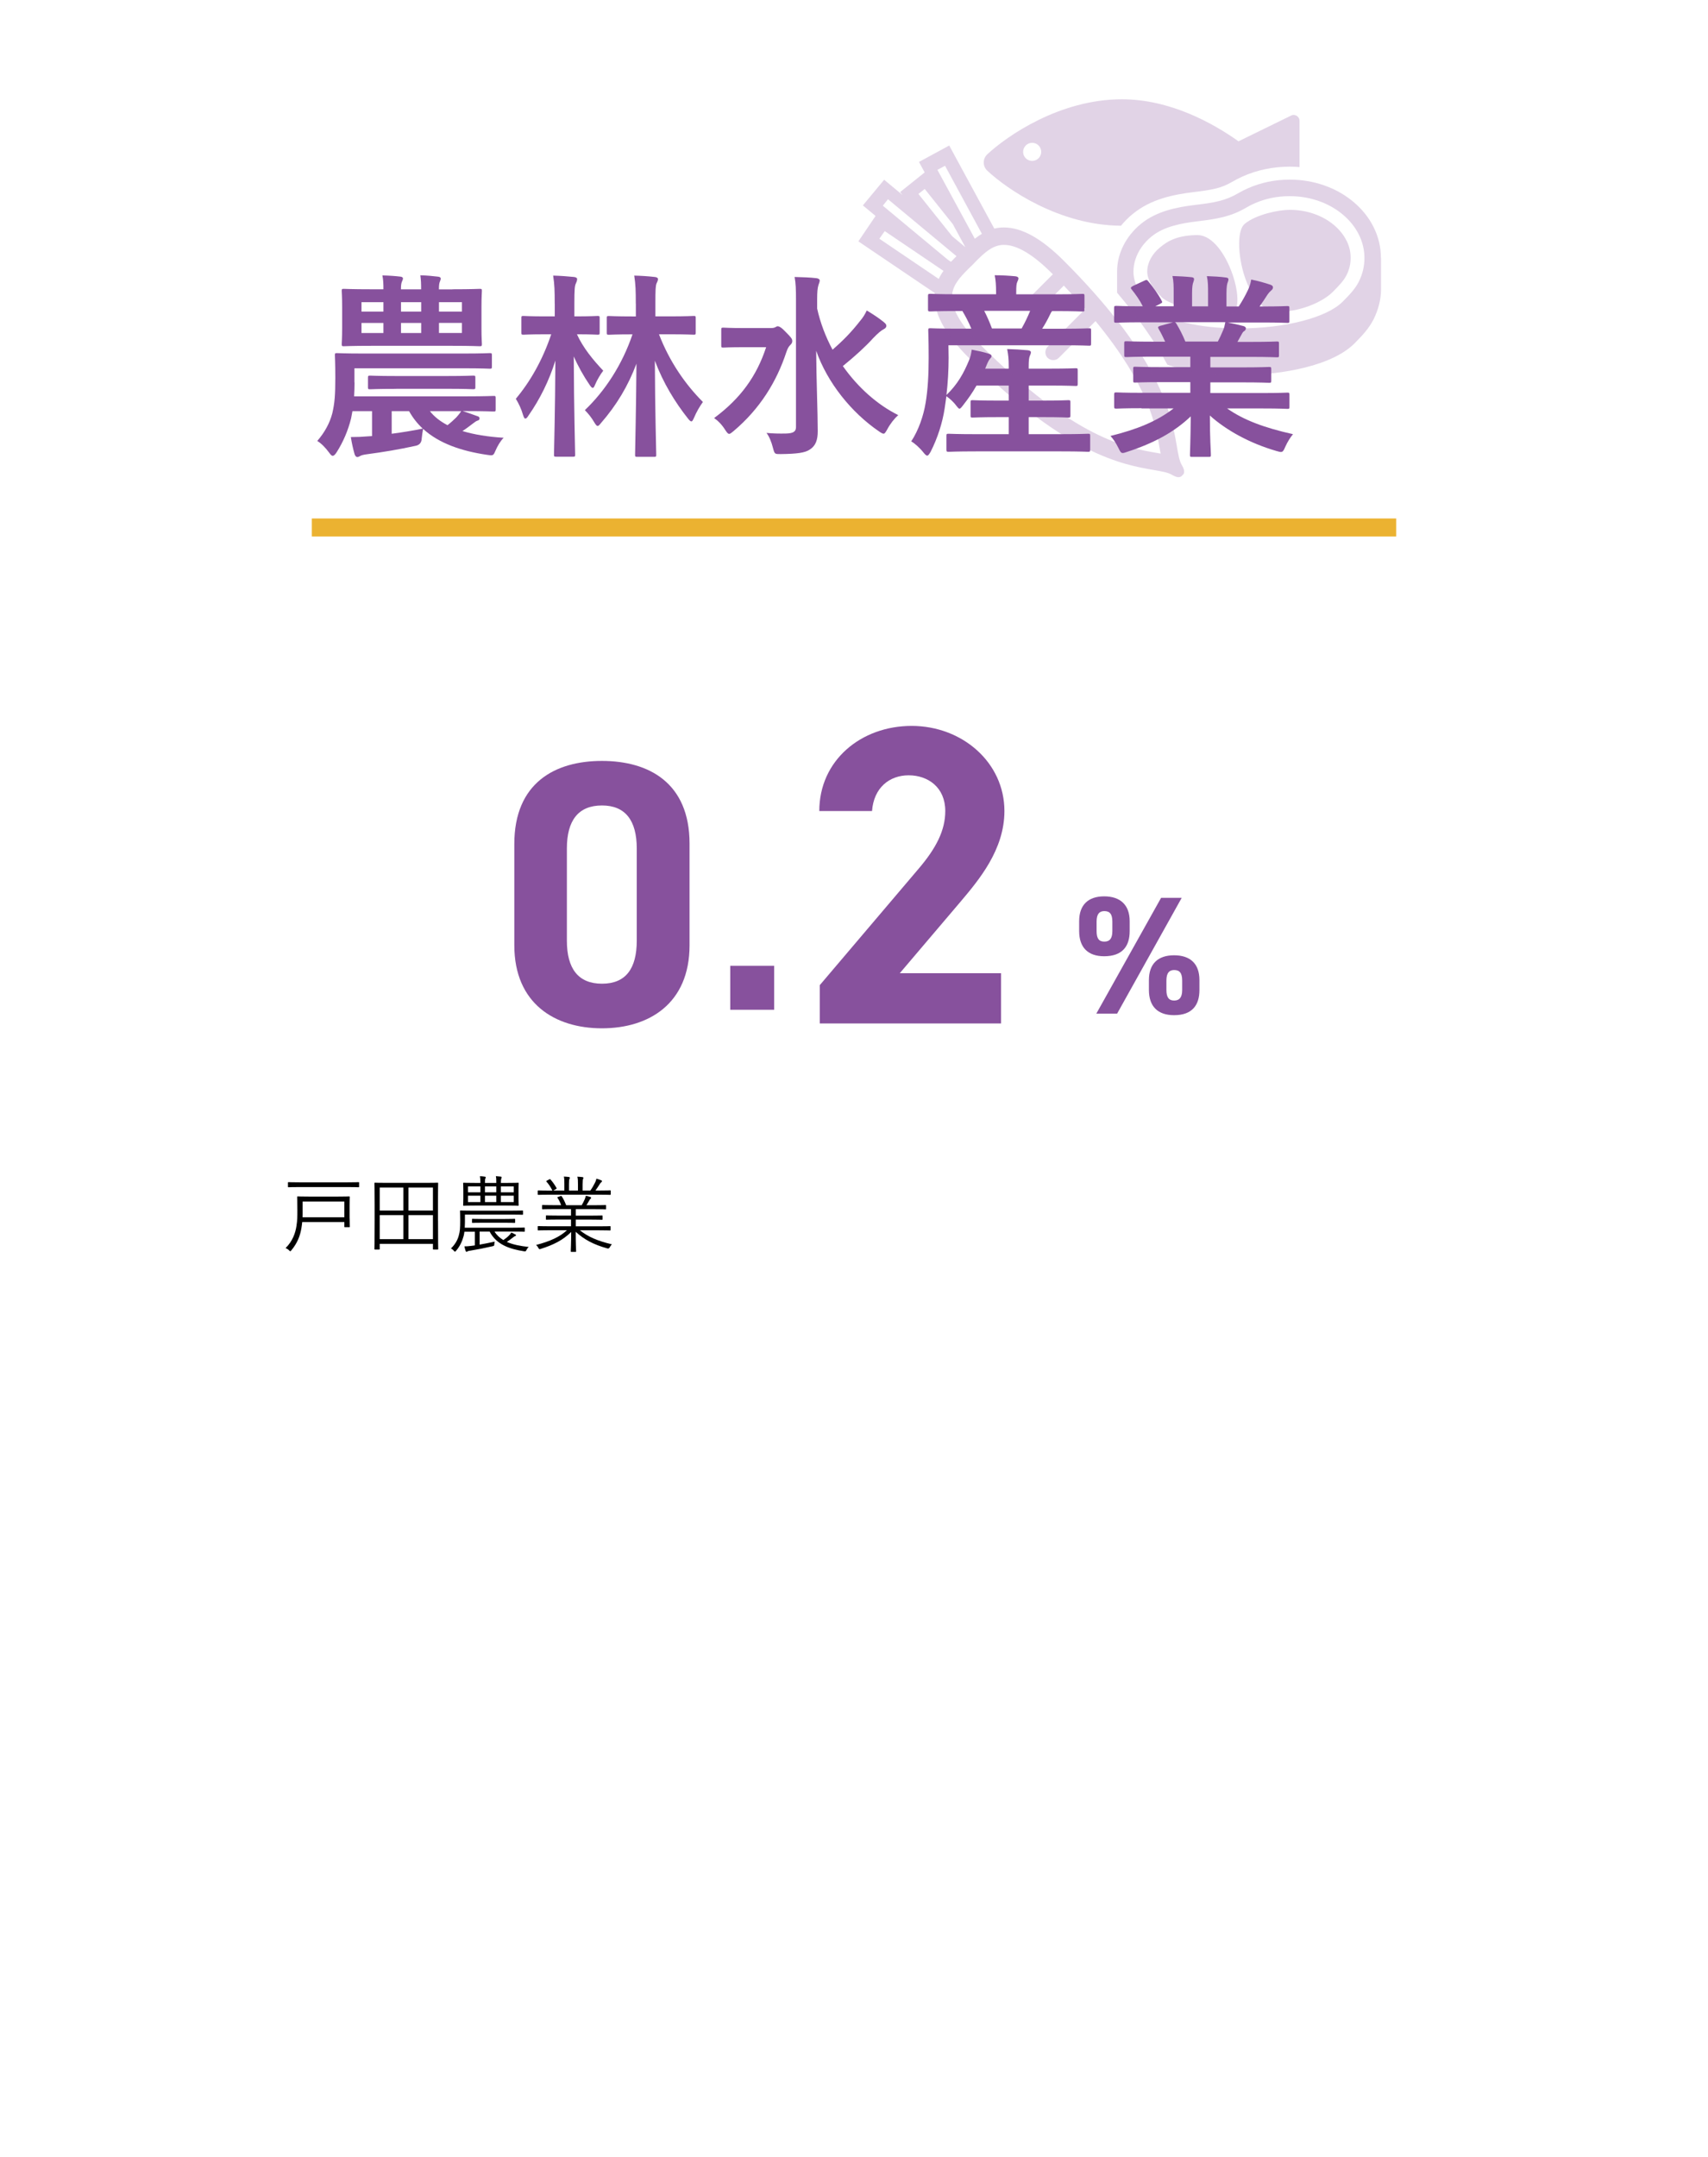 <?xml version="1.0" encoding="UTF-8"?>
<svg id="b" data-name="レイヤー 1" xmlns="http://www.w3.org/2000/svg" width="285" height="359.82" viewBox="0 0 285 359.82">
  <defs>
    <style>
      .c {
        fill: #87519d;
      }

      .d {
        fill: #fff;
      }

      .e {
        fill: none;
        stroke: #ebb231;
        stroke-miterlimit: 10;
        stroke-width: 3px;
      }

      .f {
        opacity: .25;
      }
    </style>
  </defs>
  <rect class="d" x="0" y="0" width="285" height="359.82"/>
  <g>
    <path class="c" d="M188.5,155.3c0,2.52-1.2,4.2-4.26,4.2-2.72,0-4.17-1.48-4.17-4.2v-1.65c0-2.71,1.51-4.14,4.17-4.14s4.26,1.4,4.26,4.14v1.65ZM197.18,149.76l-10.78,19.32h-3.47l10.81-19.32h3.44ZM185.61,155.3v-1.57c0-1.29-.45-1.76-1.34-1.76-.84,0-1.29.5-1.29,1.76v1.57c0,1.2.36,1.76,1.29,1.76s1.34-.56,1.34-1.76ZM200.14,165.13c0,2.52-1.2,4.2-4.23,4.2-2.74,0-4.2-1.48-4.2-4.2v-1.65c0-2.72,1.51-4.14,4.2-4.14s4.23,1.4,4.23,4.14v1.65ZM197.26,165.13v-1.57c0-1.29-.45-1.76-1.34-1.76-.84,0-1.29.5-1.29,1.76v1.57c0,1.2.39,1.76,1.29,1.76s1.34-.56,1.34-1.76Z"/>
    <g>
      <path class="c" d="M115.06,157.66c0,9.77-6.8,13.86-14.62,13.86s-14.62-4.1-14.62-13.86v-16.88c0-10.21,6.8-13.86,14.62-13.86s14.62,3.65,14.62,13.8v16.95ZM100.45,134.35c-3.97,0-5.86,2.52-5.86,7.18v15.37c0,4.66,1.89,7.18,5.86,7.18s5.8-2.52,5.8-7.18v-15.37c0-4.66-1.89-7.18-5.8-7.18Z"/>
      <path class="c" d="M129.18,168.43h-7.33v-7.33h7.33v7.33Z"/>
      <path class="c" d="M167.04,170.71h-30.25v-6.39l16.4-19.31c3.05-3.55,4.54-6.53,4.54-9.73,0-3.98-2.91-5.96-6.11-5.96s-5.82,2.06-6.11,5.96h-8.8c0-8.45,6.96-14.2,15.41-14.2s15.48,6.11,15.48,14.2c0,6.46-4.26,11.5-7.38,15.19l-10.08,11.86h16.9v8.38Z"/>
    </g>
  </g>
  <g>
    <path d="M58.34,203.24c0,.95.03,1.26.03,1.34,0,.1-.01.11-.1.11h-.7c-.1,0-.11-.01-.11-.11v-.74h-7.03c-.04.34-.08.7-.14,1.04-.22,1.3-.69,2.49-1.68,3.68-.08.1-.13.15-.17.15-.06,0-.1-.06-.2-.15-.17-.17-.36-.29-.59-.38,1.18-1.15,1.65-2.54,1.82-3.7.15-.98.15-1.51.15-2.54,0-1.53-.03-2.2-.03-2.27,0-.1.01-.11.11-.11.08,0,.57.03,1.98.03h4.59c1.4,0,1.91-.03,1.99-.03s.1.01.1.11c0,.07-.03.42-.03,1.37v2.19ZM59.92,197.92c0,.1-.01.11-.11.11-.08,0-.53-.03-1.88-.03h-7.91c-1.33,0-1.79.03-1.86.03-.1,0-.11-.01-.11-.11v-.63c0-.1.01-.11.11-.11.07,0,.53.03,1.86.03h7.91c1.34,0,1.79-.03,1.88-.03.1,0,.11.01.11.11v.63ZM57.45,200.41h-6.96v2.1c0,.15,0,.34-.01.52h6.98v-2.62Z"/>
    <path d="M73.09,203.56c0,3.96.03,4.66.03,4.75,0,.1-.01.11-.11.11h-.66c-.1,0-.11-.01-.11-.11v-.84h-8.88v.84c0,.1-.01.11-.11.11h-.66c-.1,0-.11-.01-.11-.11,0-.08.03-.78.03-4.75v-2.68c0-2.69-.03-3.42-.03-3.5,0-.1.01-.11.11-.11.08,0,.56.03,1.97.03h6.47c1.4,0,1.89-.03,1.97-.03.1,0,.11.01.11.11,0,.08-.03.81-.03,3.15v3.03ZM67.31,198.08h-3.95v3.84h3.95v-3.84ZM67.31,202.68h-3.95v4.01h3.95v-4.01ZM72.24,198.08h-4.09v3.84h4.09v-3.84ZM72.24,202.68h-4.09v4.01h4.09v-4.01Z"/>
    <path d="M82.52,205.42c.36.6.87,1.06,1.47,1.42.38-.25.69-.5.95-.77.14-.14.28-.31.38-.49.29.13.49.22.71.35.07.04.08.06.08.11s-.06.1-.14.13c-.08.03-.18.07-.39.25-.27.21-.6.46-1.01.73,1.04.46,2.3.7,3.66.84-.18.15-.29.31-.39.52-.11.22-.13.24-.41.2-2.31-.37-4.54-1.04-5.73-3.28h-1.67v2.17c.8-.14,1.69-.31,2.52-.5-.03.14-.06.27-.07.42-.01.27-.01.28-.29.35-1.25.29-2.56.55-3.68.73-.29.04-.42.07-.5.13-.06.04-.1.07-.17.07-.04,0-.1-.03-.14-.14-.08-.24-.15-.49-.21-.77.38,0,.6-.01,1.15-.08.18-.01.38-.06.6-.08v-2.28h-1.75c-.03.27-.07.52-.13.73-.24.88-.63,1.72-1.26,2.45-.08.1-.13.15-.18.15s-.1-.04-.18-.14c-.15-.18-.34-.32-.49-.41.66-.62,1.09-1.36,1.3-2.13.2-.74.24-1.18.24-2.58,0-1.01-.03-1.43-.03-1.5,0-.1.01-.11.11-.11.07,0,.56.03,1.96.03h6.4c1.4,0,1.86-.03,1.93-.03.1,0,.11.01.11.11v.49c0,.1-.01.11-.11.11-.07,0-.53-.03-1.93-.03h-7.65v1.27c0,.27-.01.59-.03.92h7.93c1.42,0,1.89-.03,1.98-.03.1,0,.11.01.11.11v.48c0,.1-.01.11-.11.11-.08,0-.56-.03-1.98-.03h-2.97ZM86.52,199.86c0,.78.03,1.06.03,1.13,0,.11-.01.13-.11.13-.07,0-.56-.03-1.99-.03h-5.07c-1.42,0-1.92.03-1.99.03-.1,0-.11-.01-.11-.13,0-.07.03-.35.03-1.13v-1.34c0-.8-.03-1.05-.03-1.13,0-.1.01-.11.11-.11.07,0,.57.03,1.99.03h.78v-.11c0-.45-.03-.71-.08-1.01.32.01.59.04.83.08.11.01.14.06.14.1,0,.07-.01.13-.06.21-.06.11-.07.31-.07.67v.06h1.89v-.14c0-.49-.01-.73-.07-.99l.83.08c.1.01.14.07.14.11,0,.07-.03.13-.06.2-.04.1-.07.27-.07.67v.07h.87c1.43,0,1.92-.03,1.99-.03.1,0,.11.01.11.11,0,.07-.03.34-.03,1.13v1.34ZM80.16,197.89h-2.07v.99h2.07v-.99ZM80.16,199.44h-2.07v1.06h2.07v-1.06ZM85.96,203.87c0,.1-.01.11-.13.11-.07,0-.5-.03-1.83-.03h-3.28c-1.33,0-1.78.03-1.85.03-.1,0-.11-.01-.11-.11v-.46c0-.1.01-.11.11-.11.07,0,.52.03,1.85.03h3.28c1.33,0,1.76-.03,1.83-.03.11,0,.13.01.13.1v.48ZM82.81,197.89h-1.89v.99h1.89v-.99ZM82.81,199.44h-1.89v1.06h1.89v-1.06ZM85.72,197.89h-2.14v.99h2.14v-.99ZM85.72,199.44h-2.14v1.06h2.14v-1.06Z"/>
    <path d="M96.75,205.2c1.34,1.08,2.96,1.79,5.35,2.35-.13.12-.25.31-.36.5q-.14.27-.41.18c-2.24-.62-3.85-1.46-5.27-2.77,0,2.12.07,3,.07,3.24,0,.1-.01.11-.11.11h-.67c-.1,0-.11-.01-.11-.11,0-.24.06-1.09.07-3.21-1.39,1.37-2.93,2.14-5.07,2.82-.25.08-.28.08-.41-.17-.1-.2-.22-.35-.38-.48,2.3-.6,3.96-1.34,5.15-2.46h-2.91c-1.33,0-1.76.03-1.83.03-.11,0-.13-.01-.13-.11v-.5c0-.1.01-.11.13-.11.07,0,.5.03,1.83.03h3.59v-1.12h-2.09c-1.43,0-1.92.03-1.99.03-.1,0-.11-.01-.11-.1v-.49c0-.11.01-.13.11-.13.07,0,.56.03,1.99.03h2.09v-1.08h-2.77c-1.4,0-1.86.03-1.93.03-.11,0-.13-.01-.13-.11v-.5c0-.1.01-.11.13-.11.07,0,.53.03,1.93.03h1.12c-.17-.48-.38-.9-.59-1.2-.07-.1-.04-.13.11-.18l.36-.12c.14-.06.17-.06.22.03.27.38.52.91.74,1.48h2.59c.2-.32.34-.62.52-1.02.07-.17.11-.32.17-.56.25.06.46.11.74.2.08.03.15.08.15.15s-.07.13-.13.17c-.07.06-.14.18-.2.29-.13.24-.27.48-.46.77h1.22c1.42,0,1.86-.03,1.95-.03.1,0,.11.01.11.11v.5c0,.1-.01.11-.11.11-.08,0-.53-.03-1.95-.03h-3v1.08h2.37c1.43,0,1.91-.03,1.99-.03.1,0,.11.01.11.13v.49c0,.08-.01.1-.11.1-.08,0-.56-.03-1.99-.03h-2.37v1.12h3.85c1.33,0,1.77-.03,1.85-.03.1,0,.11.01.11.11v.5c0,.1-.01.11-.11.11-.08,0-.52-.03-1.85-.03h-3.19ZM101.9,199.19c0,.1-.01.11-.11.11-.08,0-.52-.03-1.85-.03h-8.25c-1.33,0-1.76.03-1.83.03-.11,0-.13-.01-.13-.11v-.5c0-.11.01-.13.13-.13.07,0,.5.03,1.83.03h.49c-.31-.62-.62-1.07-.99-1.49-.06-.07-.06-.11.08-.18l.38-.2c.1-.06.14-.06.2.01.35.38.7.88,1.01,1.42.04.08.03.11-.08.18l-.46.25h1.85v-1.05c0-.5,0-.91-.08-1.28.29.01.63.04.85.07.08.01.14.06.14.13s-.01.11-.06.2c-.06.1-.08.35-.08.88v1.05h1.5v-1.04c0-.5,0-.91-.1-1.27.29.01.64.04.87.07.08.01.14.06.14.13,0,.06-.03.11-.06.18-.04.11-.08.35-.08.88v1.05h1.3c.31-.43.55-.86.78-1.32.1-.2.18-.39.22-.66.28.07.59.18.8.27.08.03.14.08.14.14,0,.08-.03.13-.11.18-.1.07-.17.17-.24.28-.22.36-.48.74-.74,1.11h.59c1.33,0,1.77-.03,1.85-.03.1,0,.11.01.11.13v.5Z"/>
  </g>
  <g>
    <path class="c" d="M59.16,63.8c0,.73-.03,1.52-.07,2.31h18.71c3.23,0,4.36-.07,4.55-.07.33,0,.36.03.36.36v1.88c0,.33-.03.36-.36.36-.2,0-1.32-.07-4.55-.07h-.59c.86.26,1.91.66,2.57.89.17.07.23.17.23.33,0,.2-.07.3-.3.36-.23.07-.43.2-.89.56-.43.33-.99.76-1.65,1.19,1.95.59,4.26.96,6.87,1.12-.53.53-1.02,1.35-1.39,2.21-.33.79-.4.79-1.42.63-4.26-.63-7.99-1.91-10.63-4.32-.1.5-.17,1.06-.23,1.58q-.03,1.06-1.06,1.25c-2.67.59-5.51,1.06-8.02,1.39-.56.07-.99.17-1.19.3-.17.1-.3.17-.5.17-.13,0-.3-.1-.43-.46-.26-.92-.46-1.81-.63-2.87,1.09,0,1.82-.03,3.04-.13.17,0,.33-.03.5-.03v-4.16h-3.27l-.23,1.22c-.5,2.01-1.32,3.93-2.41,5.64-.26.4-.46.59-.66.59-.17,0-.33-.17-.59-.53-.63-.86-1.32-1.55-1.98-1.95,1.25-1.45,2.08-2.97,2.51-4.62.4-1.72.5-3.07.5-5.91,0-2.44-.07-3.6-.07-3.76,0-.33.03-.36.36-.36.2,0,1.29.07,4.42.07h16.67c3.14,0,4.19-.07,4.39-.07.33,0,.36.03.36.36v1.88c0,.33-.03.36-.36.36-.2,0-1.25-.07-4.39-.07h-18.19v2.34ZM75.5,48.25c3.23,0,4.36-.07,4.55-.07.33,0,.36.03.36.36,0,.2-.07.92-.07,2.67v3.5c0,1.72.07,2.44.07,2.64,0,.36-.03.4-.36.4-.2,0-1.32-.07-4.55-.07h-13.57c-3.2,0-4.36.07-4.55.07-.33,0-.36-.03-.36-.4,0-.2.07-.92.07-2.64v-3.5c0-1.75-.07-2.44-.07-2.67,0-.33.03-.36.36-.36.2,0,1.35.07,4.55.07h2.05c0-.99-.03-1.55-.17-2.31,1.22.03,2.15.1,3,.2.3.03.43.17.43.3,0,.17-.1.36-.17.53-.1.23-.17.56-.17,1.29h3.37c0-1.06-.03-1.58-.13-2.34,1.22.03,2.08.13,2.97.23.3.03.43.17.43.3,0,.17-.07.33-.13.5-.1.23-.17.5-.17,1.32h2.25ZM63.98,51.98v-1.58h-3.66v1.58h3.66ZM63.98,55.55v-1.68h-3.66v1.68h3.66ZM66.12,64.86c-3.1,0-4.16.07-4.36.07-.33,0-.36-.03-.36-.36v-1.52c0-.36.03-.4.36-.4.2,0,1.25.07,4.36.07h8.48c3.07,0,4.13-.07,4.32-.07.36,0,.4.03.4.33v1.58c0,.33-.03.36-.4.36-.2,0-1.25-.07-4.32-.07h-8.48ZM65.36,72.35c1.75-.23,3.6-.53,5.18-.86-.89-.83-1.65-1.78-2.28-2.91h-2.9v3.76ZM66.91,51.98h3.37v-1.58h-3.37v1.58ZM70.28,55.55v-1.68h-3.37v1.68h3.37ZM71.73,68.58c.76.96,1.75,1.72,2.94,2.34.56-.43,1.02-.86,1.49-1.32.26-.3.56-.63.79-1.02h-5.21ZM73.25,50.4v1.58h3.83v-1.58h-3.83ZM77.08,53.86h-3.83v1.68h3.83v-1.68Z"/>
    <path class="c" d="M92.56,50.66c0-2.15-.03-3.17-.26-4.69,1.22.03,2.51.13,3.47.23.33.03.53.17.53.33,0,.3-.1.5-.2.73-.2.4-.26.96-.26,3.33v2.18h.2c2.61,0,3.47-.07,3.66-.07.33,0,.36.03.36.33v2.44c0,.33-.03.36-.36.36-.2,0-1.02-.07-3.43-.07,1.02,2.24,2.67,4.26,4.39,6.07-.46.59-1.02,1.52-1.35,2.31-.17.4-.26.56-.4.56s-.26-.13-.5-.46c-1.02-1.49-1.98-3.2-2.67-4.79.03,8.84.23,15.68.23,16.37,0,.33-.03.36-.36.36h-2.81c-.33,0-.36-.03-.36-.36,0-.69.2-7.43.23-15.68-1.02,3.3-2.57,6.44-4.49,9.18-.2.33-.36.5-.53.5-.13,0-.23-.17-.36-.56-.3-1.06-.76-2.01-1.22-2.74,2.38-2.84,4.46-6.44,5.91-10.76h-.96c-2.61,0-3.46.07-3.66.07-.33,0-.36-.03-.36-.36v-2.44c0-.3.03-.33.36-.33.2,0,1.06.07,3.66.07h1.55v-2.11ZM106.09,50.66c0-2.15-.03-3.2-.26-4.69,1.19.03,2.28.1,3.43.23.33.03.53.17.53.33,0,.3-.13.5-.23.73-.17.4-.2,1.09-.2,3.33v2.18h2.38c2.84,0,3.79-.07,3.99-.07.33,0,.36.03.36.33v2.44c0,.33-.03.36-.36.36-.2,0-1.16-.07-3.99-.07h-1.78c1.75,4.55,4.39,8.35,7.33,11.29-.53.73-1.06,1.62-1.52,2.71-.17.36-.26.53-.4.53s-.3-.13-.56-.46c-2.15-2.71-4.13-5.91-5.54-9.67.03,8.42.23,14.98.23,15.68,0,.33-.03.36-.36.36h-2.81c-.33,0-.36-.03-.36-.36,0-.69.17-7.16.23-15.18-1.39,3.7-3.3,6.9-5.94,9.93-.23.3-.4.46-.53.46-.17,0-.3-.17-.56-.59-.46-.79-.96-1.42-1.58-2.05,3.37-3.2,6.24-7.59,7.95-12.64-2.77,0-3.73.07-3.93.07-.33,0-.36-.03-.36-.36v-2.44c0-.3.03-.33.36-.33.2,0,1.16.07,3.96.07h.53v-2.11Z"/>
    <path class="c" d="M128.56,54.72c.4,0,.59-.03.79-.13.17-.07.26-.17.4-.17.26,0,.66.2,1.39.99.89.89,1.06,1.12,1.06,1.48,0,.26-.1.43-.33.66s-.4.43-.66,1.19c-1.62,4.92-4.39,9.44-8.81,13.17-.36.3-.56.46-.73.46-.2,0-.36-.2-.66-.66-.56-.89-1.19-1.52-1.85-1.98,4.42-3.27,7.1-7,8.68-11.82h-3.7c-2.44,0-3.23.07-3.43.07-.33,0-.36-.03-.36-.36v-2.61c0-.33.03-.36.36-.36.2,0,.99.07,3.43.07h4.42ZM136.35,51.46c.53,2.41,1.42,4.72,2.57,6.87,1.82-1.58,3.14-2.94,4.59-4.79.5-.59.79-1.06,1.12-1.75,1.16.69,2.08,1.32,2.81,1.91.36.3.46.43.46.66,0,.26-.2.43-.46.56-.4.2-.92.63-1.75,1.49-1.22,1.35-2.9,2.9-5.05,4.65,2.51,3.56,5.74,6.44,9.24,8.18-.66.59-1.32,1.42-1.85,2.41-.26.46-.4.69-.59.69-.17,0-.4-.13-.79-.4-4.59-3.14-8.58-8.09-10.46-13.43.03,4.82.26,10.3.26,13.43,0,1.42-.33,2.41-1.32,3.04-.79.56-2.24.73-4.85.76-.99,0-1.02.03-1.29-.99-.26-1.06-.66-1.98-1.09-2.54,1.02.1,2.18.13,3.27.1,1.16-.03,1.65-.3,1.65-1.06v-21.29c0-1.72-.03-2.64-.23-3.76,1.19.03,2.54.07,3.63.2.33.03.56.2.56.36,0,.33-.17.59-.23.86-.13.43-.2,1.09-.2,2.31v1.52Z"/>
    <path class="c" d="M162.81,75.29c-3.2,0-4.29.07-4.49.07-.36,0-.4-.03-.4-.4v-2.25c0-.33.03-.36.4-.36.2,0,1.29.07,4.49.07h5.51v-2.84h-1.75c-3.04,0-4.06.07-4.26.07-.33,0-.36-.03-.36-.36v-2.18c0-.33.03-.36.36-.36.2,0,1.22.07,4.26.07h1.75v-2.51h-5.38c-.63,1.12-1.39,2.21-2.25,3.3-.3.4-.46.56-.59.56s-.26-.17-.5-.46c-.56-.76-1.16-1.25-1.68-1.62l-.3,2.08c-.36,2.34-1.16,4.88-2.34,7.2-.26.43-.4.63-.56.63-.13,0-.3-.13-.53-.4-.66-.86-1.55-1.65-2.14-1.98,1.22-1.85,2.05-4.26,2.41-6.47.36-2.18.5-4.62.5-7.49,0-3.04-.07-4.36-.07-4.55,0-.33.03-.36.36-.36.2,0,1.29.07,4.39.07h2.44c-.46-1.12-.99-2.11-1.49-2.94h-.92c-3.17,0-4.22.07-4.42.07-.36,0-.4-.03-.4-.36v-2.18c0-.36.03-.4.4-.4.2,0,1.25.07,4.42.07h6.54v-.3c0-1.25-.07-2.08-.23-2.87,1.22,0,2.34.07,3.43.17.33.03.53.17.53.33,0,.23-.1.4-.2.63-.13.3-.17.69-.17,1.72v.33h6.57c3.17,0,4.26-.07,4.46-.07.33,0,.36.03.36.4v2.18c0,.33-.03.36-.36.36-.2,0-1.32-.07-4.49-.07h-.56c-.13.16-.23.33-.33.56-.4.83-.83,1.62-1.32,2.38h3.47c3.1,0,4.16-.07,4.36-.07.3,0,.33.03.33.36v2.18c0,.33-.03.36-.33.36-.2,0-1.29-.07-4.39-.07h-19.08l.03,2.08c0,2.08-.13,4.22-.36,6.21,1.85-1.78,2.87-3.6,3.79-5.84.2-.46.33-1.02.43-1.72,1.02.2,2.14.43,2.87.69.4.13.43.26.43.4,0,.17-.1.26-.23.4-.2.2-.43.69-.63,1.19l-.2.49h3.93v-.36c0-1.29-.07-1.88-.26-2.91,1.22.03,2.31.1,3.43.2.33.03.53.16.53.33,0,.23-.1.43-.2.66-.1.26-.17.69-.17,1.72v.36h3.53c3.07,0,4.09-.07,4.29-.07.33,0,.36.03.36.36v2.24c0,.33-.03.36-.36.36-.2,0-1.22-.07-4.29-.07h-3.53v2.51h2.34c3.04,0,4.06-.07,4.26-.07.33,0,.36.03.36.36v2.18c0,.33-.03.36-.36.36-.2,0-1.22-.07-4.26-.07h-2.34v2.84h5.38c3.2,0,4.32-.07,4.52-.07.33,0,.36.03.36.36v2.25c0,.36-.03.4-.36.4-.2,0-1.32-.07-4.52-.07h-14.23ZM164.23,51.85c.46.89.89,1.88,1.29,2.94h4.95c.56-.99,1.02-1.95,1.42-2.94h-7.66Z"/>
    <path class="c" d="M190.47,68.09c-2.97,0-3.96.07-4.16.07-.36,0-.4-.03-.4-.36v-1.95c0-.36.03-.4.4-.4.2,0,1.19.07,4.16.07h8.15v-1.78h-4.65c-3.2,0-4.36.07-4.55.07-.33,0-.33-.03-.33-.36v-1.88c0-.36,0-.4.33-.4.2,0,1.35.07,4.55.07h4.65v-1.75h-6.21c-3.17,0-4.22.07-4.42.07-.36,0-.4-.03-.4-.33v-1.95c0-.33.03-.36.4-.36.2,0,1.25.07,4.42.07h2.01c-.36-.79-.69-1.45-1.06-2.08-.17-.3-.2-.43.23-.56l2.15-.59h-5.28c-2.97,0-3.96.07-4.16.07-.36,0-.4-.03-.4-.36v-2.05c0-.36.03-.4.4-.4.2,0,1.19.07,4.16.07h.23c-.53-1.06-1.12-1.88-1.88-2.84-.2-.23-.13-.36.26-.56l1.91-.89c.33-.17.43-.13.63.13.79.96,1.62,2.08,2.21,3.2.17.3.17.33-.26.56l-.79.4h3.07v-2.18c0-1.16,0-1.95-.2-2.87,1.02.03,2.31.1,3.2.2.26.03.4.13.4.3,0,.2-.07.36-.13.56-.1.23-.2.73-.2,1.82v2.18h2.67v-2.14c0-1.19,0-1.98-.2-2.9.99.03,2.28.1,3.17.23.3.03.43.13.43.3s-.07.36-.13.53c-.1.23-.2.73-.2,1.82v2.18h2.05c.59-.92,1.06-1.75,1.52-2.71.23-.5.43-.99.56-1.78,1.16.23,2.31.56,3.2.86.3.1.43.26.43.43,0,.26-.13.4-.33.56-.23.2-.4.4-.56.63-.43.69-.89,1.35-1.35,2.01h.46c2.97,0,3.96-.07,4.16-.07.33,0,.36.03.36.4v2.05c0,.33-.03.36-.36.36-.2,0-1.19-.07-4.16-.07h-5.78c.86.17,1.62.33,2.61.59.26.07.43.2.43.4,0,.23-.17.4-.36.5-.17.1-.33.46-.46.69l-.59,1.06h2.15c3.17,0,4.22-.07,4.42-.07.33,0,.36.03.36.36v1.95c0,.3-.03.33-.36.33-.2,0-1.25-.07-4.42-.07h-6.67v1.75h5.25c3.24,0,4.36-.07,4.55-.07.33,0,.36.03.36.4v1.88c0,.33-.03.36-.36.36-.2,0-1.32-.07-4.55-.07h-5.25v1.78h8.68c2.97,0,3.96-.07,4.16-.07.33,0,.36.03.36.4v1.95c0,.33-.03.36-.36.36-.2,0-1.19-.07-4.16-.07h-5.88c2.77,1.95,6.24,3.23,10.99,4.29-.43.53-.89,1.22-1.29,2.11-.26.63-.4.86-.73.86-.17,0-.4-.07-.76-.17-4.46-1.29-8.38-3.47-11.09-5.91,0,3.93.17,5.97.17,6.54,0,.33-.03.36-.36.36h-2.8c-.3,0-.33-.03-.33-.36,0-.56.1-2.47.13-6.4-2.77,2.64-6.21,4.49-10.59,5.91-.36.13-.59.2-.76.2-.3,0-.43-.23-.73-.86-.43-.86-.89-1.55-1.32-1.98,4.39-1.09,7.76-2.44,10.53-4.59h-5.35ZM203.21,56.97c.3-.56.56-1.12.89-1.91.17-.36.23-.69.36-1.32h-8.42c.1.03.17.13.26.26.5.83,1.02,1.82,1.49,2.97h5.41Z"/>
  </g>
  <line class="e" x1="52.03" y1="87.98" x2="232.97" y2="87.98"/>
  <g class="f">
    <path class="c" d="M215.35,19.32l-8.69,4.25c-4.31-3.06-11.43-7.01-19.47-7.01-10.35,0-19.16,6.11-22.45,9.18-.79.74-.79,1.99,0,2.73,3.27,3.06,12.02,9.13,22.31,9.18.58-.71,1.23-1.37,1.97-1.97,3.05-2.5,6.82-3.23,10.1-3.63,3.34-.4,4.73-.7,6.43-1.69.58-.34,1.19-.65,1.8-.93,2.45-1.08,5.09-1.63,7.85-1.63.55,0,1.1.02,1.64.07v-7.72c0-.76-.83-1.23-1.48-.84ZM172.23,26.84c-.84,0-1.51-.68-1.51-1.51s.68-1.51,1.51-1.51,1.51.68,1.51,1.51-.68,1.51-1.51,1.51Z"/>
    <g>
      <path class="c" d="M199.96,39.21c-3.49,0-5.11.99-6.39,2.05-1.36,1.11-2.14,2.59-2.14,4.04,0,1.25.81,2.69,2.41,4.29,1.29,1.29,8.12,3.4,11.39,2.87,3.28-.53-.42-13.05-5.27-13.24Z"/>
      <path class="c" d="M224.67,40.12c-.47-.94-1.16-1.8-2.05-2.56-1.95-1.65-4.59-2.56-7.43-2.56-1.75,0-5.57.73-7.52,2.36-2.33,1.95-.06,14.87,5.74,14.67,4.28-.15,7.59-1.95,8.98-3.34.98-.98,1.83-1.87,2.28-2.77.48-.95.7-1.88.7-2.91s-.22-1.95-.7-2.91Z"/>
    </g>
    <path class="c" d="M230.42,43.03c0-1.82-.4-3.51-1.23-5.17-.78-1.56-1.9-2.96-3.31-4.15-2.86-2.42-6.66-3.75-10.68-3.75-2.46,0-4.81.49-6.98,1.45-.54.24-1.08.51-1.59.81-2.13,1.25-3.94,1.58-7.26,1.97-2.98.36-6.37,1.01-8.99,3.15-2.53,2.07-3.98,4.97-3.98,7.95v3.53c3.53,4.18,6.34,8.19,8.39,12.01.75.27,1.55.51,2.43.72,2.76.67,6.05,1.02,9.51,1.02,3.91,0,7.72-.44,11.04-1.27,3.68-.92,6.52-2.3,8.21-3.99,1.25-1.25,2.44-2.5,3.23-4.07.79-1.59,1.23-3.34,1.23-4.93s0-5.23,0-5.28ZM226.74,46.97c-.6,1.2-1.59,2.24-2.71,3.36-2.66,2.66-9.62,4.45-17.31,4.45-3.25,0-6.31-.33-8.86-.94-2.61-.63-4.56-1.54-5.65-2.62-2.07-2.07-3.08-4.01-3.08-5.92,0-.7.12-1.4.34-2.07.46-1.4,1.37-2.71,2.64-3.75,2.07-1.7,5-2.24,7.58-2.55,3.4-.41,5.65-.76,8.32-2.33.42-.25.86-.47,1.31-.67,1.82-.81,3.79-1.21,5.87-1.21,3.38,0,6.54,1.1,8.91,3.1,1.13.95,2.01,2.06,2.63,3.29.14.28.26.56.37.84.38,1,.57,2.02.57,3.1,0,1.38-.31,2.67-.94,3.94Z"/>
    <path class="c" d="M196.67,79.6c-.29,0-.66-.13-1.11-.4-.68-.4-1.68-.57-3.07-.81-2.45-.42-6.16-1.05-11.24-3.62-6.03-3.04-12.66-8.16-19.71-15.21-4.03-4.03-5.86-7.53-5.56-10.68l-12.75-8.62,2.87-4.24-2.12-1.76,3.55-4.28,3.06,2.54-.39-.49,4.09-3.27-.95-1.75,5.05-2.74,7.52,13.86c.52-.13,1.06-.19,1.61-.19,2.99,0,6.27,1.83,10.03,5.59,7.05,7.05,12.17,13.68,15.21,19.71,2.57,5.08,3.2,8.79,3.62,11.24.24,1.39.41,2.39.81,3.07.34.57.46,1.01.37,1.34-.05.16-.14.3-.28.39-.14.2-.36.31-.62.31h0ZM167.54,40.85c-.15,0-.3,0-.44.02-1.6.17-2.84,1.3-4.19,2.65-.2.2-.41.41-.62.64l-.06.07-.07.06c-.23.21-.43.41-.64.62-1.35,1.35-2.47,2.59-2.64,4.19-.24,2.22,1.35,5.05,4.72,8.42,15.69,15.69,24.6,17.2,29.39,18.02h.02c.22.04.44.08.65.12-.04-.22-.08-.44-.12-.67-.68-3.96-1.8-10.57-10.74-21.43l-6.13,6.13c-.25.25-.58.38-.93.38s-.68-.14-.93-.38c-.25-.25-.38-.58-.38-.93s.14-.68.38-.93l6.28-6.28c-1.11-1.27-2.31-2.58-3.58-3.91l-3.81,3.81c-.25.25-.58.38-.93.38s-.68-.14-.93-.38c-.25-.25-.38-.58-.38-.93s.14-.68.38-.93l3.84-3.84c-.05-.05-.1-.1-.16-.16-3.15-3.15-5.83-4.74-7.98-4.74ZM156.64,46.52c.21-.45.47-.89.79-1.34l-9.8-6.63-.9,1.27,9.9,6.7ZM158.68,43.67c.27-.29.54-.56.79-.81.04-.04.09-.09.13-.13l-11.43-9.5-.86,1.08,10.81,8.98.56.38ZM161.07,41.22l-2.08-3.83-4.69-5.87-1.05.83,5.64,7.06,2.18,1.81ZM162.66,39.82c.4-.32.79-.59,1.18-.82l-6.15-11.35-1.27.68,6.24,11.49Z"/>
  </g>
</svg>